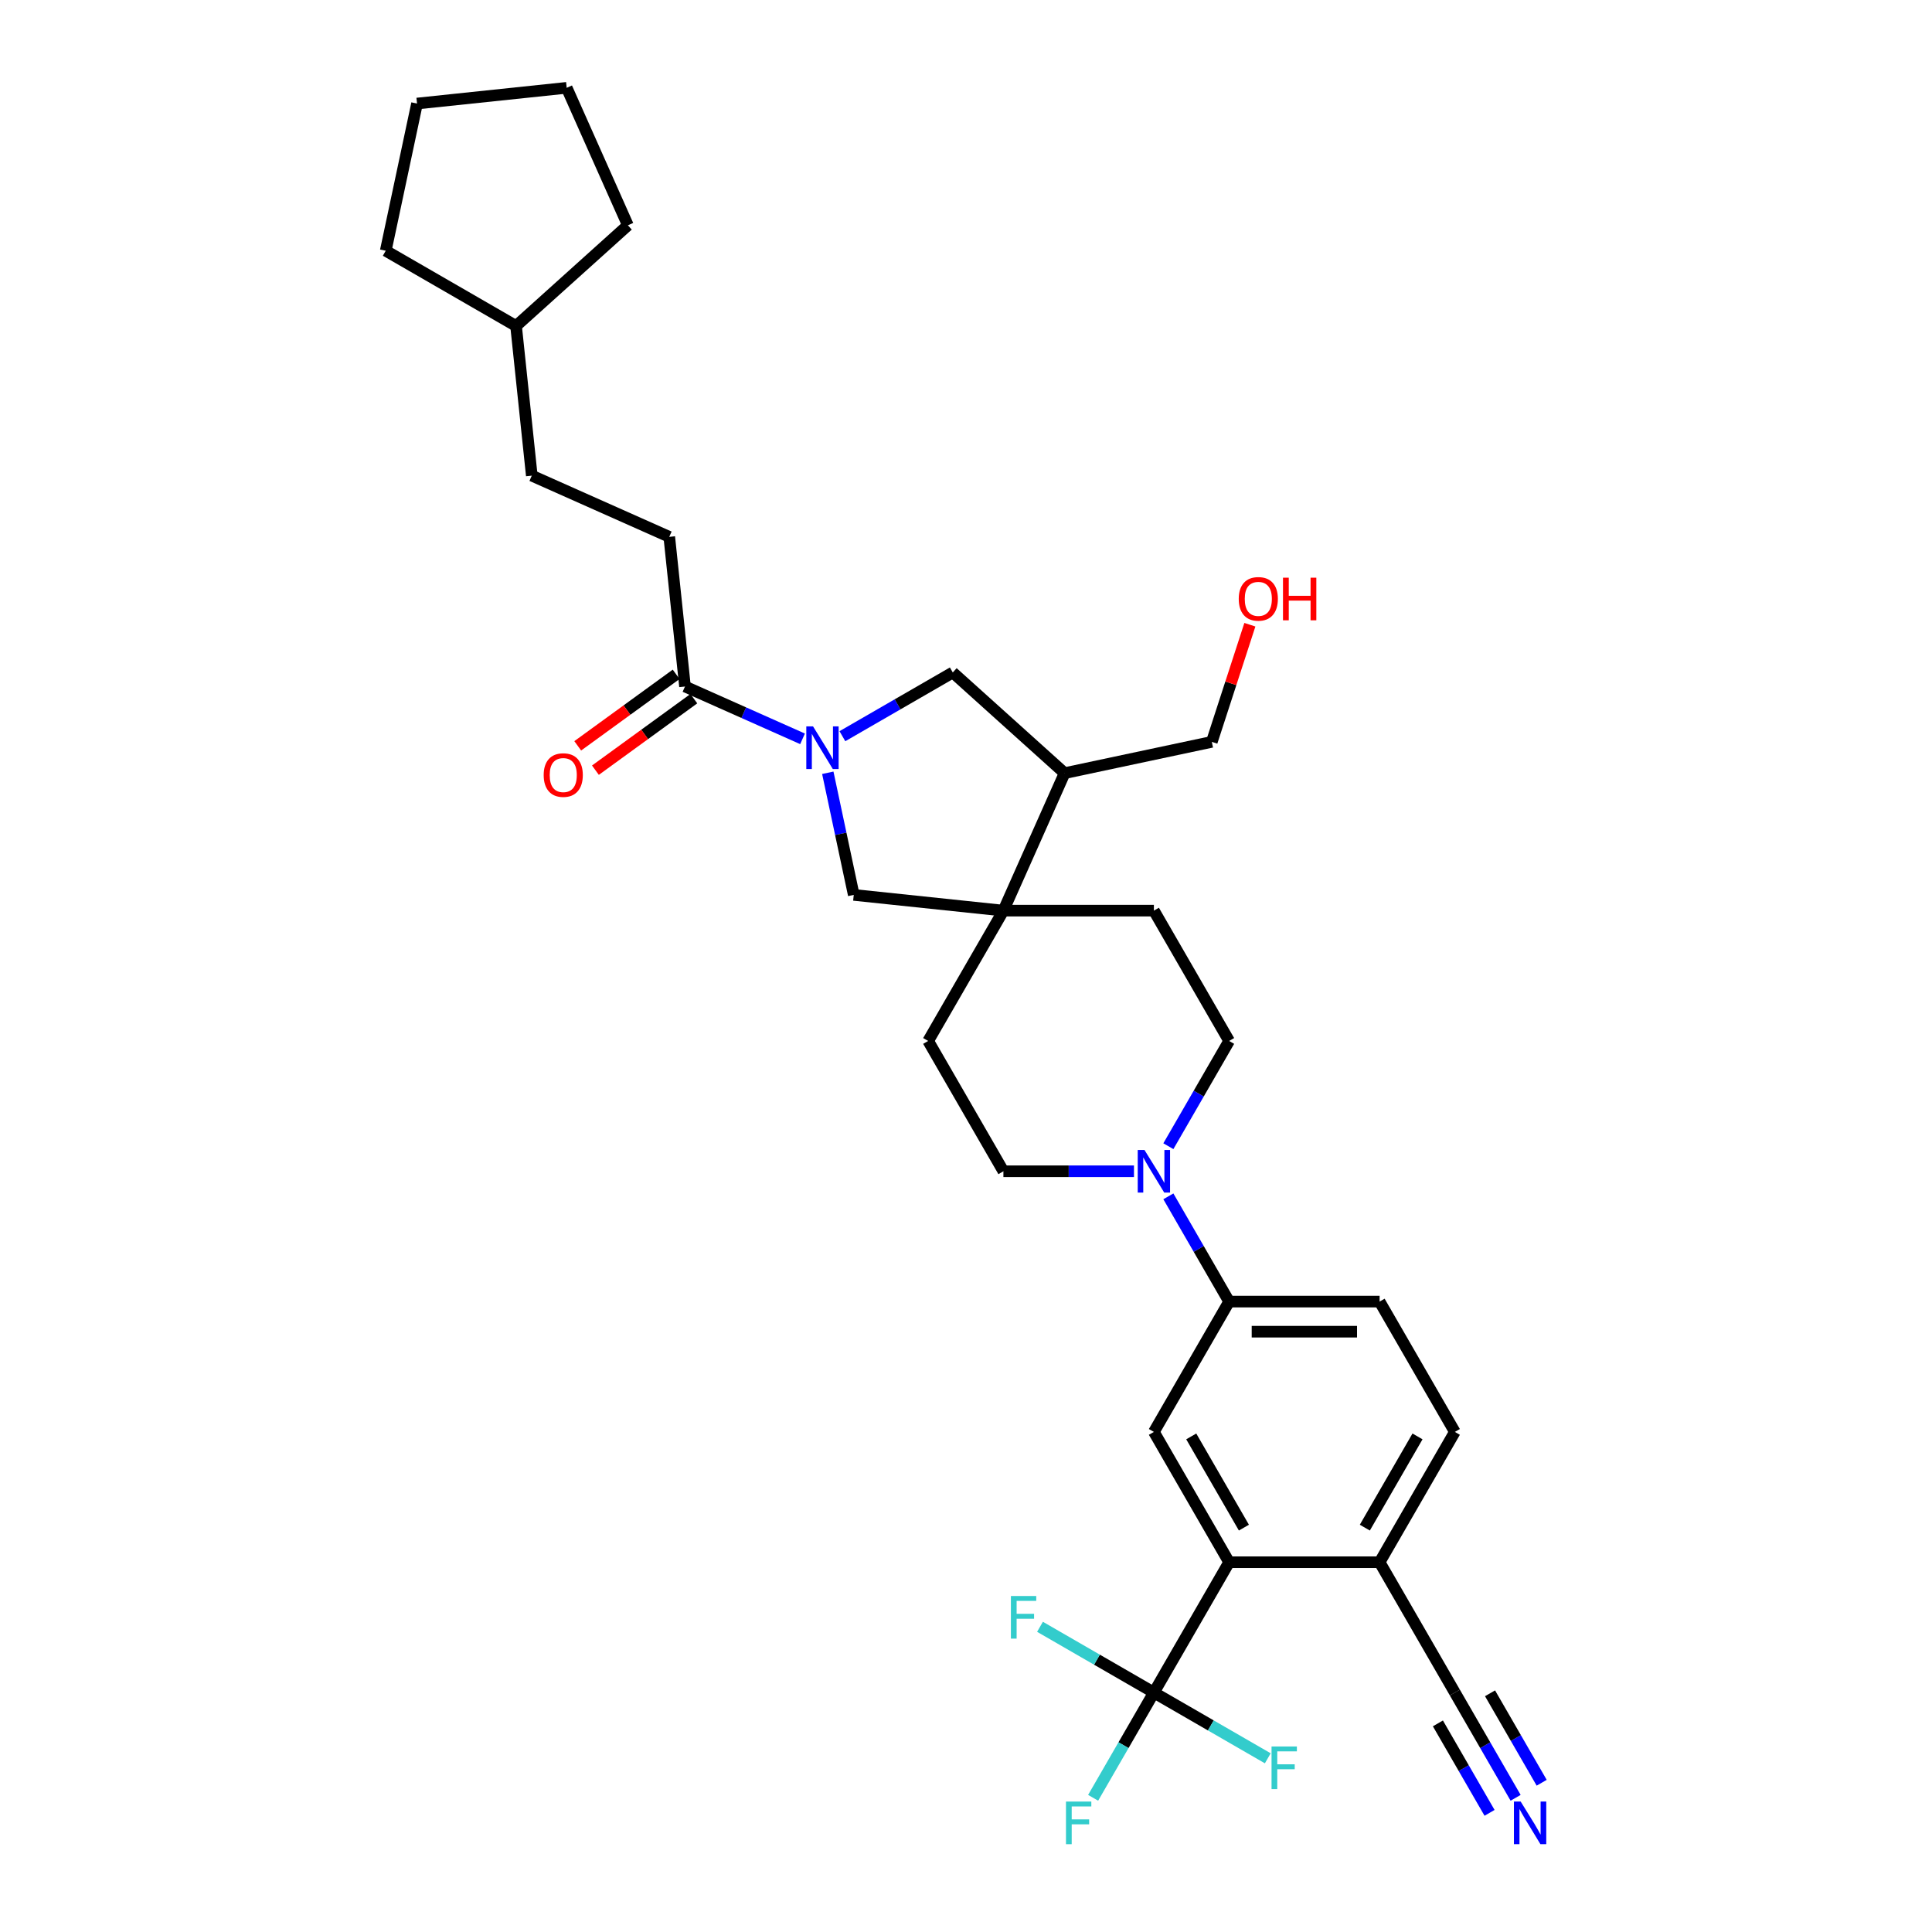 <?xml version='1.0' encoding='iso-8859-1'?>
<svg version='1.1' baseProfile='full'
              xmlns='http://www.w3.org/2000/svg'
                      xmlns:rdkit='http://www.rdkit.org/xml'
                      xmlns:xlink='http://www.w3.org/1999/xlink'
                  xml:space='preserve'
width='1000px' height='1000px' viewBox='0 0 1000 1000'>
<!-- END OF HEADER -->
<rect style='opacity:1.0;fill:#FFFFFF;stroke:none' width='1000' height='1000' x='0' y='0'> </rect>
<path class='bond-4' d='M 415.395,382.421 L 384.974,368.876' style='fill:none;fill-rule:evenodd;stroke:#0000FF;stroke-width:6px;stroke-linecap:butt;stroke-linejoin:miter;stroke-opacity:1' />
<path class='bond-4' d='M 384.974,368.876 L 354.552,355.332' style='fill:none;fill-rule:evenodd;stroke:#000000;stroke-width:6px;stroke-linecap:butt;stroke-linejoin:miter;stroke-opacity:1' />
<path class='bond-6' d='M 428.465,399.988 L 435.183,431.594' style='fill:none;fill-rule:evenodd;stroke:#0000FF;stroke-width:6px;stroke-linecap:butt;stroke-linejoin:miter;stroke-opacity:1' />
<path class='bond-6' d='M 435.183,431.594 L 441.901,463.199' style='fill:none;fill-rule:evenodd;stroke:#000000;stroke-width:6px;stroke-linecap:butt;stroke-linejoin:miter;stroke-opacity:1' />
<path class='bond-8' d='M 436.02,381.058 L 464.59,364.563' style='fill:none;fill-rule:evenodd;stroke:#0000FF;stroke-width:6px;stroke-linecap:butt;stroke-linejoin:miter;stroke-opacity:1' />
<path class='bond-8' d='M 464.59,364.563 L 493.161,348.068' style='fill:none;fill-rule:evenodd;stroke:#000000;stroke-width:6px;stroke-linecap:butt;stroke-linejoin:miter;stroke-opacity:1' />
<path class='bond-0' d='M 597.252,876.063 L 636.197,808.609' style='fill:none;fill-rule:evenodd;stroke:#000000;stroke-width:6px;stroke-linecap:butt;stroke-linejoin:miter;stroke-opacity:1' />
<path class='bond-21' d='M 597.252,876.063 L 581.526,903.301' style='fill:none;fill-rule:evenodd;stroke:#000000;stroke-width:6px;stroke-linecap:butt;stroke-linejoin:miter;stroke-opacity:1' />
<path class='bond-21' d='M 581.526,903.301 L 565.8,930.54' style='fill:none;fill-rule:evenodd;stroke:#33CCCC;stroke-width:6px;stroke-linecap:butt;stroke-linejoin:miter;stroke-opacity:1' />
<path class='bond-22' d='M 597.252,876.063 L 567.778,859.046' style='fill:none;fill-rule:evenodd;stroke:#000000;stroke-width:6px;stroke-linecap:butt;stroke-linejoin:miter;stroke-opacity:1' />
<path class='bond-22' d='M 567.778,859.046 L 538.304,842.029' style='fill:none;fill-rule:evenodd;stroke:#33CCCC;stroke-width:6px;stroke-linecap:butt;stroke-linejoin:miter;stroke-opacity:1' />
<path class='bond-23' d='M 597.252,876.063 L 626.726,893.08' style='fill:none;fill-rule:evenodd;stroke:#000000;stroke-width:6px;stroke-linecap:butt;stroke-linejoin:miter;stroke-opacity:1' />
<path class='bond-23' d='M 626.726,893.08 L 656.201,910.096' style='fill:none;fill-rule:evenodd;stroke:#33CCCC;stroke-width:6px;stroke-linecap:butt;stroke-linejoin:miter;stroke-opacity:1' />
<path class='bond-1' d='M 636.197,808.609 L 597.252,741.155' style='fill:none;fill-rule:evenodd;stroke:#000000;stroke-width:6px;stroke-linecap:butt;stroke-linejoin:miter;stroke-opacity:1' />
<path class='bond-1' d='M 643.846,790.702 L 616.585,743.484' style='fill:none;fill-rule:evenodd;stroke:#000000;stroke-width:6px;stroke-linecap:butt;stroke-linejoin:miter;stroke-opacity:1' />
<path class='bond-35' d='M 636.197,808.609 L 714.085,808.609' style='fill:none;fill-rule:evenodd;stroke:#000000;stroke-width:6px;stroke-linecap:butt;stroke-linejoin:miter;stroke-opacity:1' />
<path class='bond-2' d='M 519.363,471.34 L 441.901,463.199' style='fill:none;fill-rule:evenodd;stroke:#000000;stroke-width:6px;stroke-linecap:butt;stroke-linejoin:miter;stroke-opacity:1' />
<path class='bond-15' d='M 519.363,471.34 L 480.419,538.794' style='fill:none;fill-rule:evenodd;stroke:#000000;stroke-width:6px;stroke-linecap:butt;stroke-linejoin:miter;stroke-opacity:1' />
<path class='bond-16' d='M 519.363,471.34 L 597.252,471.34' style='fill:none;fill-rule:evenodd;stroke:#000000;stroke-width:6px;stroke-linecap:butt;stroke-linejoin:miter;stroke-opacity:1' />
<path class='bond-32' d='M 519.363,471.34 L 551.044,400.185' style='fill:none;fill-rule:evenodd;stroke:#000000;stroke-width:6px;stroke-linecap:butt;stroke-linejoin:miter;stroke-opacity:1' />
<path class='bond-3' d='M 604.744,593.272 L 620.47,566.033' style='fill:none;fill-rule:evenodd;stroke:#0000FF;stroke-width:6px;stroke-linecap:butt;stroke-linejoin:miter;stroke-opacity:1' />
<path class='bond-3' d='M 620.47,566.033 L 636.197,538.794' style='fill:none;fill-rule:evenodd;stroke:#000000;stroke-width:6px;stroke-linecap:butt;stroke-linejoin:miter;stroke-opacity:1' />
<path class='bond-7' d='M 604.744,619.224 L 620.47,646.463' style='fill:none;fill-rule:evenodd;stroke:#0000FF;stroke-width:6px;stroke-linecap:butt;stroke-linejoin:miter;stroke-opacity:1' />
<path class='bond-7' d='M 620.47,646.463 L 636.197,673.702' style='fill:none;fill-rule:evenodd;stroke:#000000;stroke-width:6px;stroke-linecap:butt;stroke-linejoin:miter;stroke-opacity:1' />
<path class='bond-33' d='M 586.94,606.248 L 553.152,606.248' style='fill:none;fill-rule:evenodd;stroke:#0000FF;stroke-width:6px;stroke-linecap:butt;stroke-linejoin:miter;stroke-opacity:1' />
<path class='bond-33' d='M 553.152,606.248 L 519.363,606.248' style='fill:none;fill-rule:evenodd;stroke:#000000;stroke-width:6px;stroke-linecap:butt;stroke-linejoin:miter;stroke-opacity:1' />
<path class='bond-17' d='M 349.974,349.031 L 324.504,367.536' style='fill:none;fill-rule:evenodd;stroke:#000000;stroke-width:6px;stroke-linecap:butt;stroke-linejoin:miter;stroke-opacity:1' />
<path class='bond-17' d='M 324.504,367.536 L 299.033,386.041' style='fill:none;fill-rule:evenodd;stroke:#FF0000;stroke-width:6px;stroke-linecap:butt;stroke-linejoin:miter;stroke-opacity:1' />
<path class='bond-17' d='M 359.13,361.633 L 333.66,380.138' style='fill:none;fill-rule:evenodd;stroke:#000000;stroke-width:6px;stroke-linecap:butt;stroke-linejoin:miter;stroke-opacity:1' />
<path class='bond-17' d='M 333.66,380.138 L 308.19,398.644' style='fill:none;fill-rule:evenodd;stroke:#FF0000;stroke-width:6px;stroke-linecap:butt;stroke-linejoin:miter;stroke-opacity:1' />
<path class='bond-18' d='M 354.552,355.332 L 346.411,277.87' style='fill:none;fill-rule:evenodd;stroke:#000000;stroke-width:6px;stroke-linecap:butt;stroke-linejoin:miter;stroke-opacity:1' />
<path class='bond-5' d='M 597.252,741.155 L 636.197,673.702' style='fill:none;fill-rule:evenodd;stroke:#000000;stroke-width:6px;stroke-linecap:butt;stroke-linejoin:miter;stroke-opacity:1' />
<path class='bond-19' d='M 636.197,673.702 L 714.085,673.702' style='fill:none;fill-rule:evenodd;stroke:#000000;stroke-width:6px;stroke-linecap:butt;stroke-linejoin:miter;stroke-opacity:1' />
<path class='bond-19' d='M 647.88,689.279 L 702.402,689.279' style='fill:none;fill-rule:evenodd;stroke:#000000;stroke-width:6px;stroke-linecap:butt;stroke-linejoin:miter;stroke-opacity:1' />
<path class='bond-9' d='M 493.161,348.068 L 551.044,400.185' style='fill:none;fill-rule:evenodd;stroke:#000000;stroke-width:6px;stroke-linecap:butt;stroke-linejoin:miter;stroke-opacity:1' />
<path class='bond-25' d='M 551.044,400.185 L 627.23,383.991' style='fill:none;fill-rule:evenodd;stroke:#000000;stroke-width:6px;stroke-linecap:butt;stroke-linejoin:miter;stroke-opacity:1' />
<path class='bond-10' d='M 784.482,930.54 L 768.756,903.301' style='fill:none;fill-rule:evenodd;stroke:#0000FF;stroke-width:6px;stroke-linecap:butt;stroke-linejoin:miter;stroke-opacity:1' />
<path class='bond-10' d='M 768.756,903.301 L 753.03,876.063' style='fill:none;fill-rule:evenodd;stroke:#000000;stroke-width:6px;stroke-linecap:butt;stroke-linejoin:miter;stroke-opacity:1' />
<path class='bond-10' d='M 797.973,922.751 L 784.606,899.598' style='fill:none;fill-rule:evenodd;stroke:#0000FF;stroke-width:6px;stroke-linecap:butt;stroke-linejoin:miter;stroke-opacity:1' />
<path class='bond-10' d='M 784.606,899.598 L 771.239,876.445' style='fill:none;fill-rule:evenodd;stroke:#000000;stroke-width:6px;stroke-linecap:butt;stroke-linejoin:miter;stroke-opacity:1' />
<path class='bond-10' d='M 770.992,938.329 L 757.624,915.176' style='fill:none;fill-rule:evenodd;stroke:#0000FF;stroke-width:6px;stroke-linecap:butt;stroke-linejoin:miter;stroke-opacity:1' />
<path class='bond-10' d='M 757.624,915.176 L 744.257,892.023' style='fill:none;fill-rule:evenodd;stroke:#000000;stroke-width:6px;stroke-linecap:butt;stroke-linejoin:miter;stroke-opacity:1' />
<path class='bond-11' d='M 753.03,876.063 L 714.085,808.609' style='fill:none;fill-rule:evenodd;stroke:#000000;stroke-width:6px;stroke-linecap:butt;stroke-linejoin:miter;stroke-opacity:1' />
<path class='bond-12' d='M 714.085,808.609 L 753.03,741.155' style='fill:none;fill-rule:evenodd;stroke:#000000;stroke-width:6px;stroke-linecap:butt;stroke-linejoin:miter;stroke-opacity:1' />
<path class='bond-12' d='M 706.436,790.702 L 733.698,743.484' style='fill:none;fill-rule:evenodd;stroke:#000000;stroke-width:6px;stroke-linecap:butt;stroke-linejoin:miter;stroke-opacity:1' />
<path class='bond-13' d='M 636.197,538.794 L 597.252,471.34' style='fill:none;fill-rule:evenodd;stroke:#000000;stroke-width:6px;stroke-linecap:butt;stroke-linejoin:miter;stroke-opacity:1' />
<path class='bond-14' d='M 519.363,606.248 L 480.419,538.794' style='fill:none;fill-rule:evenodd;stroke:#000000;stroke-width:6px;stroke-linecap:butt;stroke-linejoin:miter;stroke-opacity:1' />
<path class='bond-24' d='M 346.411,277.87 L 275.256,246.189' style='fill:none;fill-rule:evenodd;stroke:#000000;stroke-width:6px;stroke-linecap:butt;stroke-linejoin:miter;stroke-opacity:1' />
<path class='bond-20' d='M 714.085,673.702 L 753.03,741.155' style='fill:none;fill-rule:evenodd;stroke:#000000;stroke-width:6px;stroke-linecap:butt;stroke-linejoin:miter;stroke-opacity:1' />
<path class='bond-27' d='M 275.256,246.189 L 267.114,168.727' style='fill:none;fill-rule:evenodd;stroke:#000000;stroke-width:6px;stroke-linecap:butt;stroke-linejoin:miter;stroke-opacity:1' />
<path class='bond-26' d='M 627.23,383.991 L 637.081,353.675' style='fill:none;fill-rule:evenodd;stroke:#000000;stroke-width:6px;stroke-linecap:butt;stroke-linejoin:miter;stroke-opacity:1' />
<path class='bond-26' d='M 637.081,353.675 L 646.931,323.358' style='fill:none;fill-rule:evenodd;stroke:#FF0000;stroke-width:6px;stroke-linecap:butt;stroke-linejoin:miter;stroke-opacity:1' />
<path class='bond-28' d='M 267.114,168.727 L 199.66,129.783' style='fill:none;fill-rule:evenodd;stroke:#000000;stroke-width:6px;stroke-linecap:butt;stroke-linejoin:miter;stroke-opacity:1' />
<path class='bond-29' d='M 267.114,168.727 L 324.997,116.61' style='fill:none;fill-rule:evenodd;stroke:#000000;stroke-width:6px;stroke-linecap:butt;stroke-linejoin:miter;stroke-opacity:1' />
<path class='bond-30' d='M 199.66,129.783 L 215.854,53.596' style='fill:none;fill-rule:evenodd;stroke:#000000;stroke-width:6px;stroke-linecap:butt;stroke-linejoin:miter;stroke-opacity:1' />
<path class='bond-31' d='M 324.997,116.61 L 293.317,45.455' style='fill:none;fill-rule:evenodd;stroke:#000000;stroke-width:6px;stroke-linecap:butt;stroke-linejoin:miter;stroke-opacity:1' />
<path class='bond-34' d='M 215.854,53.596 L 293.317,45.455' style='fill:none;fill-rule:evenodd;stroke:#000000;stroke-width:6px;stroke-linecap:butt;stroke-linejoin:miter;stroke-opacity:1' />
<path  class='atom-0' d='M 420.831 375.983
L 428.06 387.666
Q 428.776 388.819, 429.929 390.907
Q 431.082 392.994, 431.144 393.119
L 431.144 375.983
L 434.073 375.983
L 434.073 398.041
L 431.05 398.041
L 423.293 385.267
Q 422.389 383.772, 421.423 382.058
Q 420.489 380.345, 420.208 379.815
L 420.208 398.041
L 417.342 398.041
L 417.342 375.983
L 420.831 375.983
' fill='#0000FF'/>
<path  class='atom-4' d='M 592.376 595.219
L 599.604 606.902
Q 600.321 608.055, 601.474 610.142
Q 602.627 612.23, 602.689 612.354
L 602.689 595.219
L 605.618 595.219
L 605.618 617.277
L 602.595 617.277
L 594.838 604.503
Q 593.934 603.008, 592.968 601.294
Q 592.034 599.581, 591.753 599.051
L 591.753 617.277
L 588.887 617.277
L 588.887 595.219
L 592.376 595.219
' fill='#0000FF'/>
<path  class='atom-11' d='M 787.098 932.487
L 794.327 944.171
Q 795.043 945.323, 796.196 947.411
Q 797.349 949.498, 797.411 949.623
L 797.411 932.487
L 800.34 932.487
L 800.34 954.545
L 797.318 954.545
L 789.56 941.772
Q 788.656 940.276, 787.69 938.563
Q 786.756 936.849, 786.475 936.319
L 786.475 954.545
L 783.609 954.545
L 783.609 932.487
L 787.098 932.487
' fill='#0000FF'/>
<path  class='atom-18' d='M 281.413 401.176
Q 281.413 395.88, 284.03 392.92
Q 286.647 389.96, 291.539 389.96
Q 296.43 389.96, 299.047 392.92
Q 301.664 395.88, 301.664 401.176
Q 301.664 406.535, 299.016 409.588
Q 296.368 412.61, 291.539 412.61
Q 286.679 412.61, 284.03 409.588
Q 281.413 406.566, 281.413 401.176
M 291.539 410.118
Q 294.904 410.118, 296.711 407.875
Q 298.549 405.6, 298.549 401.176
Q 298.549 396.845, 296.711 394.665
Q 294.904 392.453, 291.539 392.453
Q 288.174 392.453, 286.336 394.633
Q 284.529 396.814, 284.529 401.176
Q 284.529 405.631, 286.336 407.875
Q 288.174 410.118, 291.539 410.118
' fill='#FF0000'/>
<path  class='atom-22' d='M 551.75 932.487
L 564.866 932.487
L 564.866 935.011
L 554.709 935.011
L 554.709 941.709
L 563.744 941.709
L 563.744 944.264
L 554.709 944.264
L 554.709 954.545
L 551.75 954.545
L 551.75 932.487
' fill='#33CCCC'/>
<path  class='atom-23' d='M 523.24 826.089
L 536.357 826.089
L 536.357 828.613
L 526.2 828.613
L 526.2 835.311
L 535.235 835.311
L 535.235 837.866
L 526.2 837.866
L 526.2 848.147
L 523.24 848.147
L 523.24 826.089
' fill='#33CCCC'/>
<path  class='atom-24' d='M 658.148 903.978
L 671.264 903.978
L 671.264 906.502
L 661.107 906.502
L 661.107 913.2
L 670.143 913.2
L 670.143 915.755
L 661.107 915.755
L 661.107 926.036
L 658.148 926.036
L 658.148 903.978
' fill='#33CCCC'/>
<path  class='atom-27' d='M 641.174 309.977
Q 641.174 304.681, 643.791 301.721
Q 646.408 298.761, 651.299 298.761
Q 656.191 298.761, 658.808 301.721
Q 661.425 304.681, 661.425 309.977
Q 661.425 315.336, 658.777 318.389
Q 656.129 321.411, 651.299 321.411
Q 646.439 321.411, 643.791 318.389
Q 641.174 315.367, 641.174 309.977
M 651.299 318.919
Q 654.664 318.919, 656.471 316.676
Q 658.309 314.401, 658.309 309.977
Q 658.309 305.647, 656.471 303.466
Q 654.664 301.254, 651.299 301.254
Q 647.935 301.254, 646.096 303.434
Q 644.289 305.615, 644.289 309.977
Q 644.289 314.432, 646.096 316.676
Q 647.935 318.919, 651.299 318.919
' fill='#FF0000'/>
<path  class='atom-27' d='M 664.073 299.01
L 667.064 299.01
L 667.064 308.388
L 678.342 308.388
L 678.342 299.01
L 681.333 299.01
L 681.333 321.068
L 678.342 321.068
L 678.342 310.881
L 667.064 310.881
L 667.064 321.068
L 664.073 321.068
L 664.073 299.01
' fill='#FF0000'/>
</svg>
